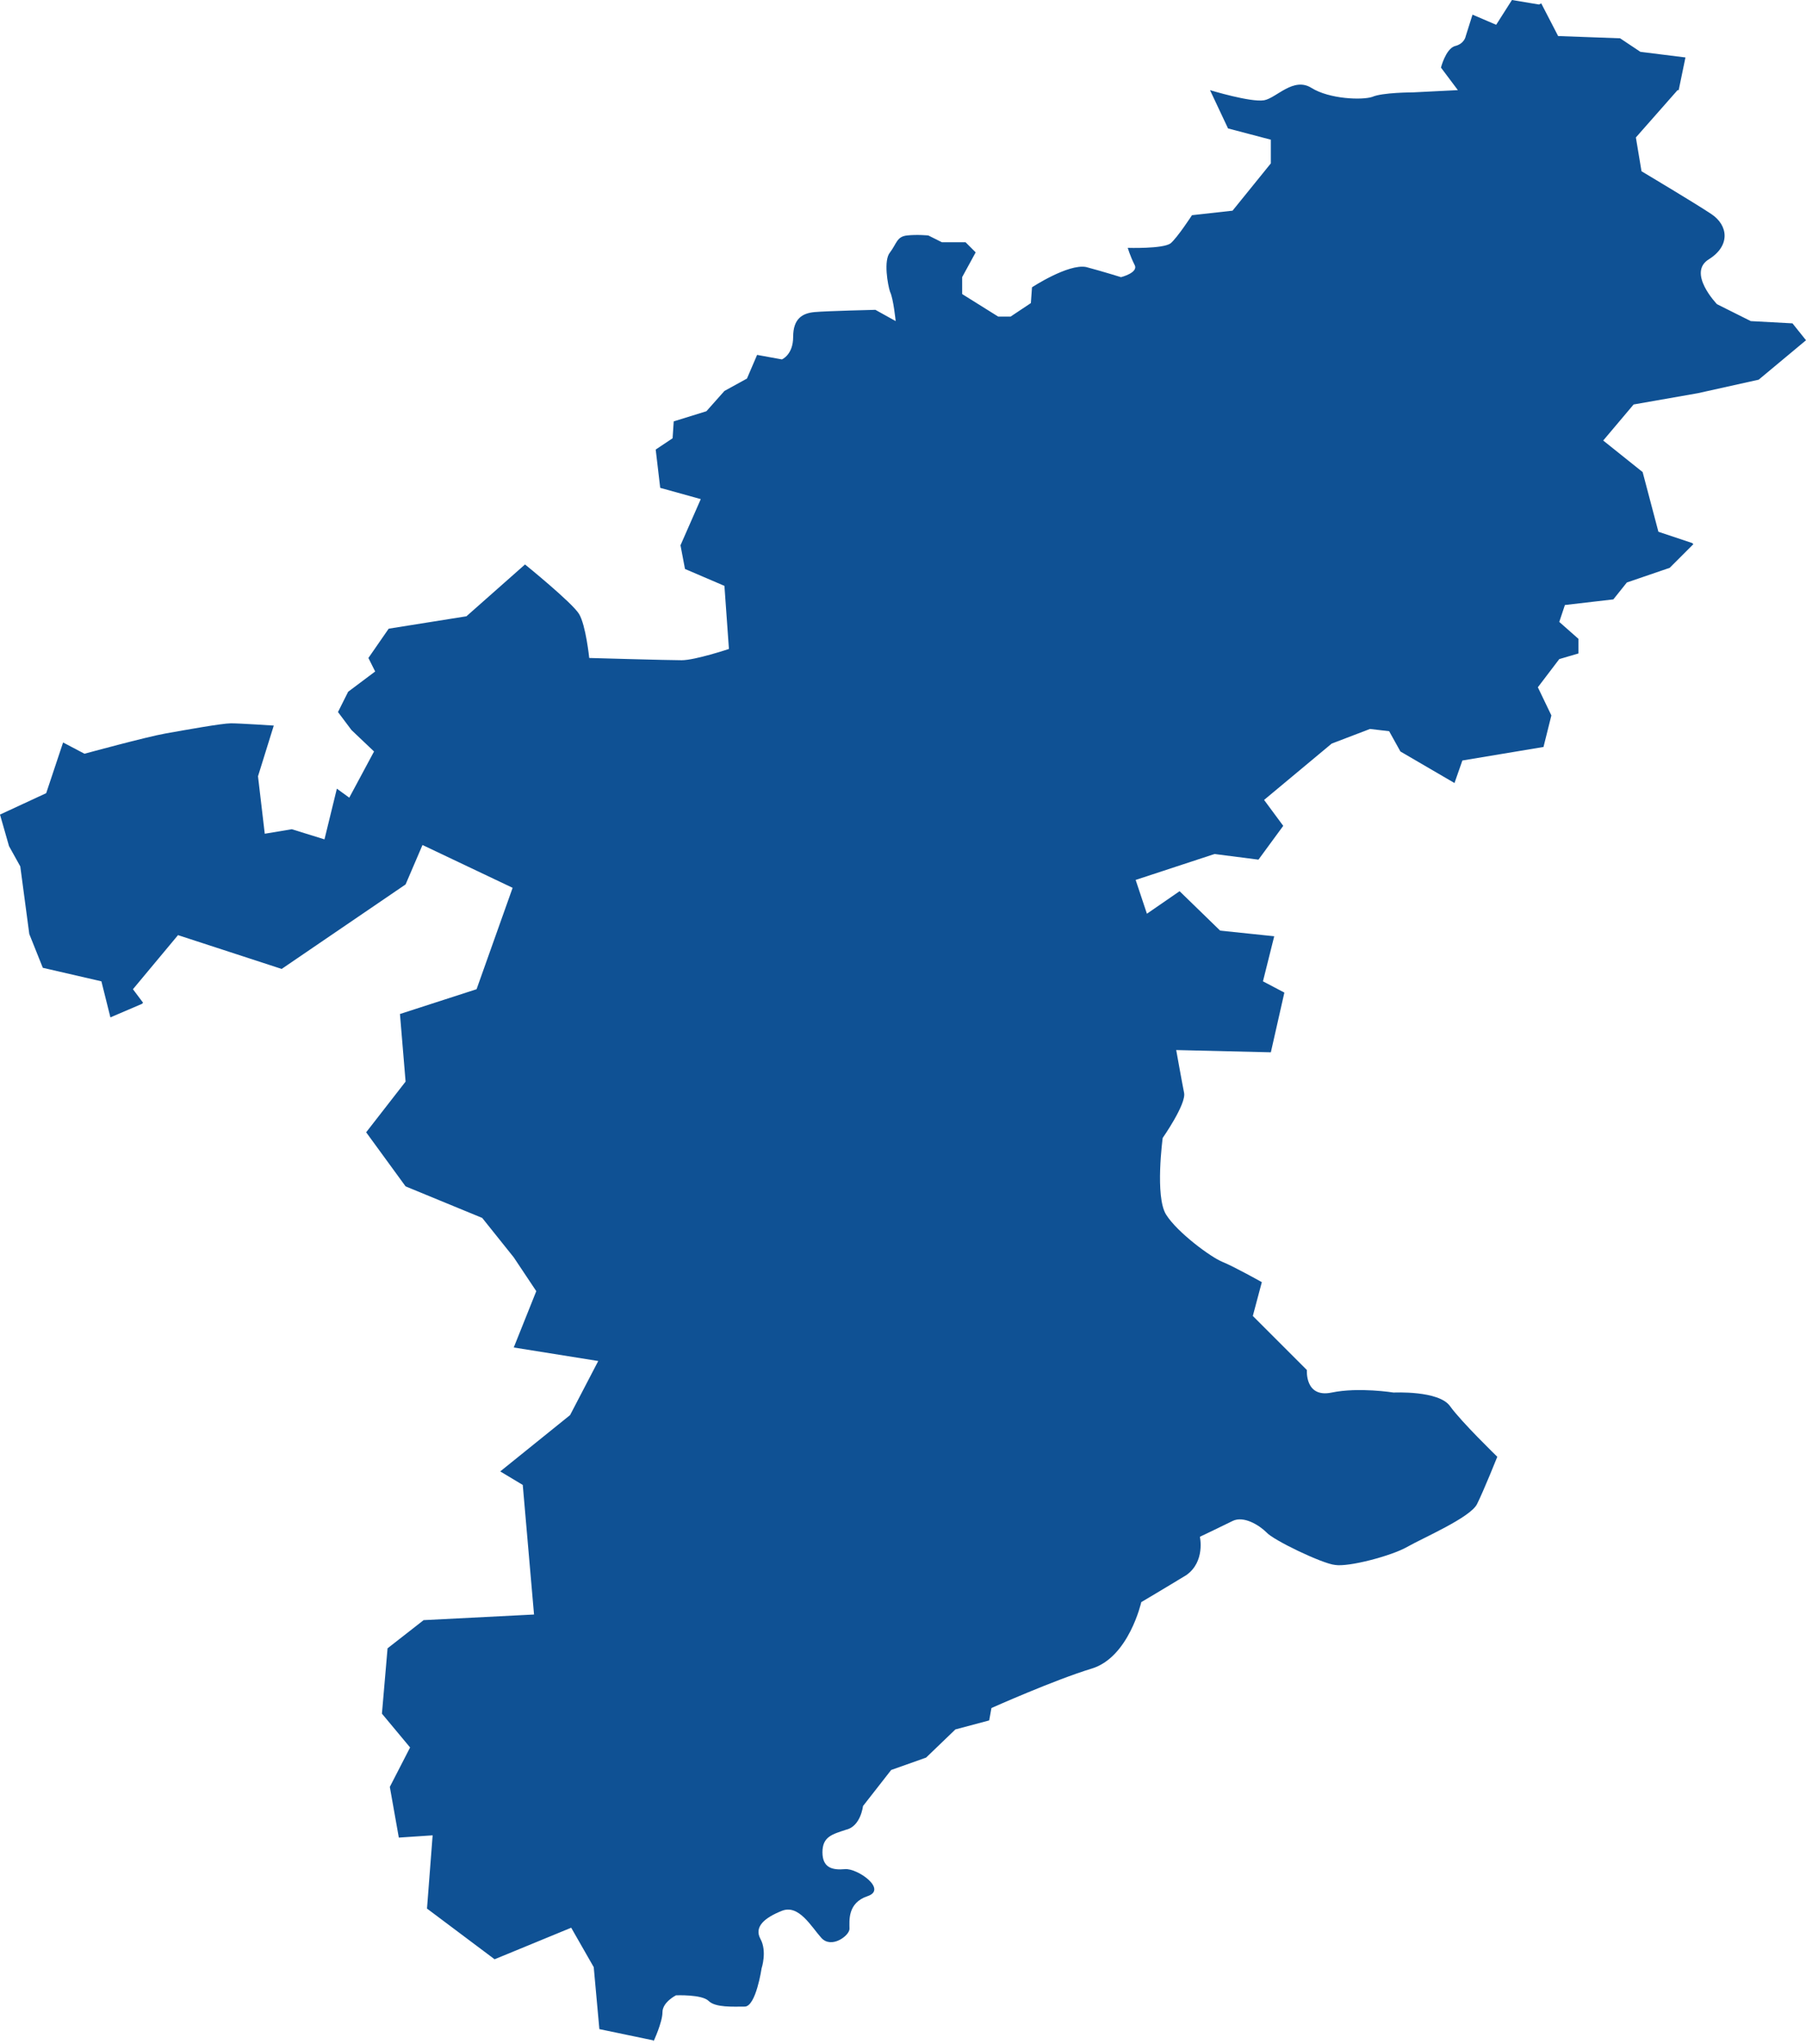 <?xml version="1.0" encoding="UTF-8" standalone="no"?>
<!DOCTYPE svg PUBLIC "-//W3C//DTD SVG 1.1//EN" "http://www.w3.org/Graphics/SVG/1.1/DTD/svg11.dtd">
<svg width="100%" height="100%" viewBox="0 0 479 542" version="1.1" xmlns="http://www.w3.org/2000/svg" xmlns:xlink="http://www.w3.org/1999/xlink" xml:space="preserve" xmlns:serif="http://www.serif.com/" style="fill-rule:evenodd;clip-rule:evenodd;stroke-linejoin:round;stroke-miterlimit:2;">
    <g>
        <path d="M439.855,141.021L448.82,144.009L449.119,144.308L442.843,150.582L431.488,154.466L427.903,158.948L415.054,160.442L413.56,164.923L418.639,169.405L418.639,173.289L413.56,174.783L407.882,182.252L411.468,189.722L409.376,198.087L387.862,201.673L385.77,207.648L371.427,199.282L368.439,193.904L363.359,193.307L353.199,197.191L335.27,212.13L340.35,219.001L333.776,227.965L322.122,226.471L301.205,233.343L304.193,242.306L312.859,236.33L323.616,246.787L337.959,248.281L334.971,260.232L340.649,263.22L337.063,279.055L311.963,278.457C311.963,278.457 313.457,286.823 314.054,289.811C314.652,292.799 308.377,301.762 308.377,301.762C308.377,301.762 306.285,317.298 309.273,322.078C312.261,326.859 321.226,333.432 324.214,334.627C327.202,335.822 334.672,340.005 334.672,340.005L332.282,348.968L346.625,363.309C346.625,363.309 346.027,370.779 353.199,369.285C360.371,367.791 369.634,369.285 369.634,369.285C369.634,369.285 381.586,368.687 384.575,372.87C387.563,377.053 397.125,386.315 397.125,386.315C397.125,386.315 393.539,395.278 391.746,398.863C389.953,402.449 377.403,407.827 373.22,410.217C369.036,412.607 357.681,415.595 354.095,414.997C350.808,414.698 337.661,408.424 335.868,406.333C334.075,404.54 329.891,401.851 326.903,403.345C323.915,404.839 318.238,407.528 318.238,407.528C318.238,407.528 319.732,414.101 314.652,417.686C309.273,420.973 302.699,424.857 302.699,424.857C302.699,424.857 299.412,439.497 289.551,442.484C279.691,445.472 262.957,452.942 262.957,452.942L262.359,456.228L253.395,458.618L245.626,466.088L236.362,469.374L228.892,478.935C228.892,478.935 228.294,484.313 224.41,485.209C220.824,486.404 218.135,487.002 218.135,491.185C218.135,495.367 220.824,495.965 224.111,495.666C227.398,495.367 235.466,501.044 230.087,502.837C224.709,504.629 225.306,509.41 225.306,511.501C225.306,513.294 220.525,516.879 217.836,513.891C215.147,510.904 211.86,504.928 207.377,506.721C202.895,508.513 199.907,510.904 201.7,514.19C203.493,517.477 201.999,521.958 201.999,521.958C201.999,521.958 200.505,532.117 197.517,532.117C194.528,532.117 189.747,532.415 187.954,530.623C186.162,528.83 179.289,529.129 179.289,529.129C179.289,529.129 175.703,530.922 175.703,533.611C175.703,536.299 173.313,541.379 173.313,541.379L173.313,541.08L158.969,538.092L157.475,521.66L151.499,511.202L131.18,519.568L113.251,506.123L114.745,486.703L105.78,487.301L103.39,473.856L108.769,463.399L101.298,454.435L102.792,437.106L112.354,429.637L141.638,428.143L138.65,393.784L132.674,390.199L151.2,375.26L158.671,360.919L136.26,357.334L142.236,342.395L136.26,333.432L127.893,322.975L107.573,314.609L97.115,300.268L107.573,286.823L106.079,268.897L126.399,262.324L135.961,235.434L112.056,224.081L107.573,234.538L74.704,256.946L47.213,247.982L35.26,262.324L37.949,265.909L37.651,266.208L29.284,269.793L26.893,260.232L11.355,256.647L7.769,247.684L5.379,229.757L2.391,224.379L0,216.014L12.251,210.337L16.734,196.892L22.411,199.88C22.411,199.88 38.846,195.398 43.926,194.502C49.006,193.606 58.867,191.813 61.257,191.813C63.648,191.813 72.612,192.411 72.612,192.411L68.429,205.855L70.221,221.093L77.393,219.898L86.059,222.587L89.346,209.142L92.633,211.532L99.206,199.282L93.23,193.606L89.644,188.825L92.334,183.447L99.505,178.069L97.712,174.484L103.091,166.716L123.709,163.429L139.248,149.686C139.248,149.686 151.798,159.844 153.591,162.832C155.384,165.82 156.28,174.484 156.28,174.484C156.28,174.484 177.197,175.082 180.783,175.082C184.369,175.082 193.333,172.094 193.333,172.094L192.138,155.363L181.679,150.881L180.484,144.607L185.863,132.357L175.105,129.369L173.91,119.211L178.392,116.223L178.691,111.742L187.357,109.053L192.138,103.675L198.114,100.388L200.803,94.114L207.377,95.309C207.377,95.309 210.366,94.114 210.366,89.333C210.366,84.553 212.756,83.059 216.043,82.76C219.33,82.462 232.179,82.163 232.179,82.163L237.558,85.151C237.558,85.151 236.96,79.175 236.064,77.382C235.466,75.59 234.271,69.017 236.064,66.925C237.857,64.535 237.857,62.743 240.546,62.444C243.235,62.145 246.223,62.444 246.223,62.444L249.809,64.236L256.084,64.236L258.774,66.925L255.188,73.498L255.188,77.98L264.75,83.956L268.037,83.956L273.415,80.37L273.714,76.187C273.714,76.187 283.276,69.913 288.057,70.809C292.54,72.005 297.321,73.498 297.321,73.498C297.321,73.498 302.102,72.303 300.906,70.212C299.711,67.822 299.114,65.73 299.114,65.73C299.114,65.73 308.377,66.029 310.468,64.535C312.261,63.041 316.146,57.066 316.146,57.066L326.903,55.871L337.063,43.322L337.063,37.048L325.708,34.06L320.927,23.902C320.927,23.902 331.684,27.188 335.27,26.591C338.557,25.993 343.039,20.317 347.82,23.304C352.601,26.292 361.267,26.591 363.956,25.695C366.646,24.499 374.714,24.499 374.714,24.499L386.666,23.902L382.184,17.926C382.184,17.926 383.379,13.146 385.77,12.25C388.459,11.652 388.758,9.561 388.758,9.561L390.551,3.884L396.826,6.573L401.009,-0L408.181,1.195L408.779,0.896L413.261,9.561L429.696,10.158L435.074,13.744L447.027,15.237L445.234,23.902L444.935,23.902L433.879,36.45L435.373,45.414C435.373,45.414 449.417,53.779 453.9,56.767C458.382,59.755 458.979,65.133 453.302,68.718C447.326,72.303 455.394,80.669 455.394,80.669L464.358,85.151L475.414,85.748L479,90.23L466.45,100.687L450.314,104.272L433.281,107.26L425.213,116.821L435.672,125.186L439.855,141.021Z" style="fill:rgb(15,81,148);"/>
    </g>
</svg>
